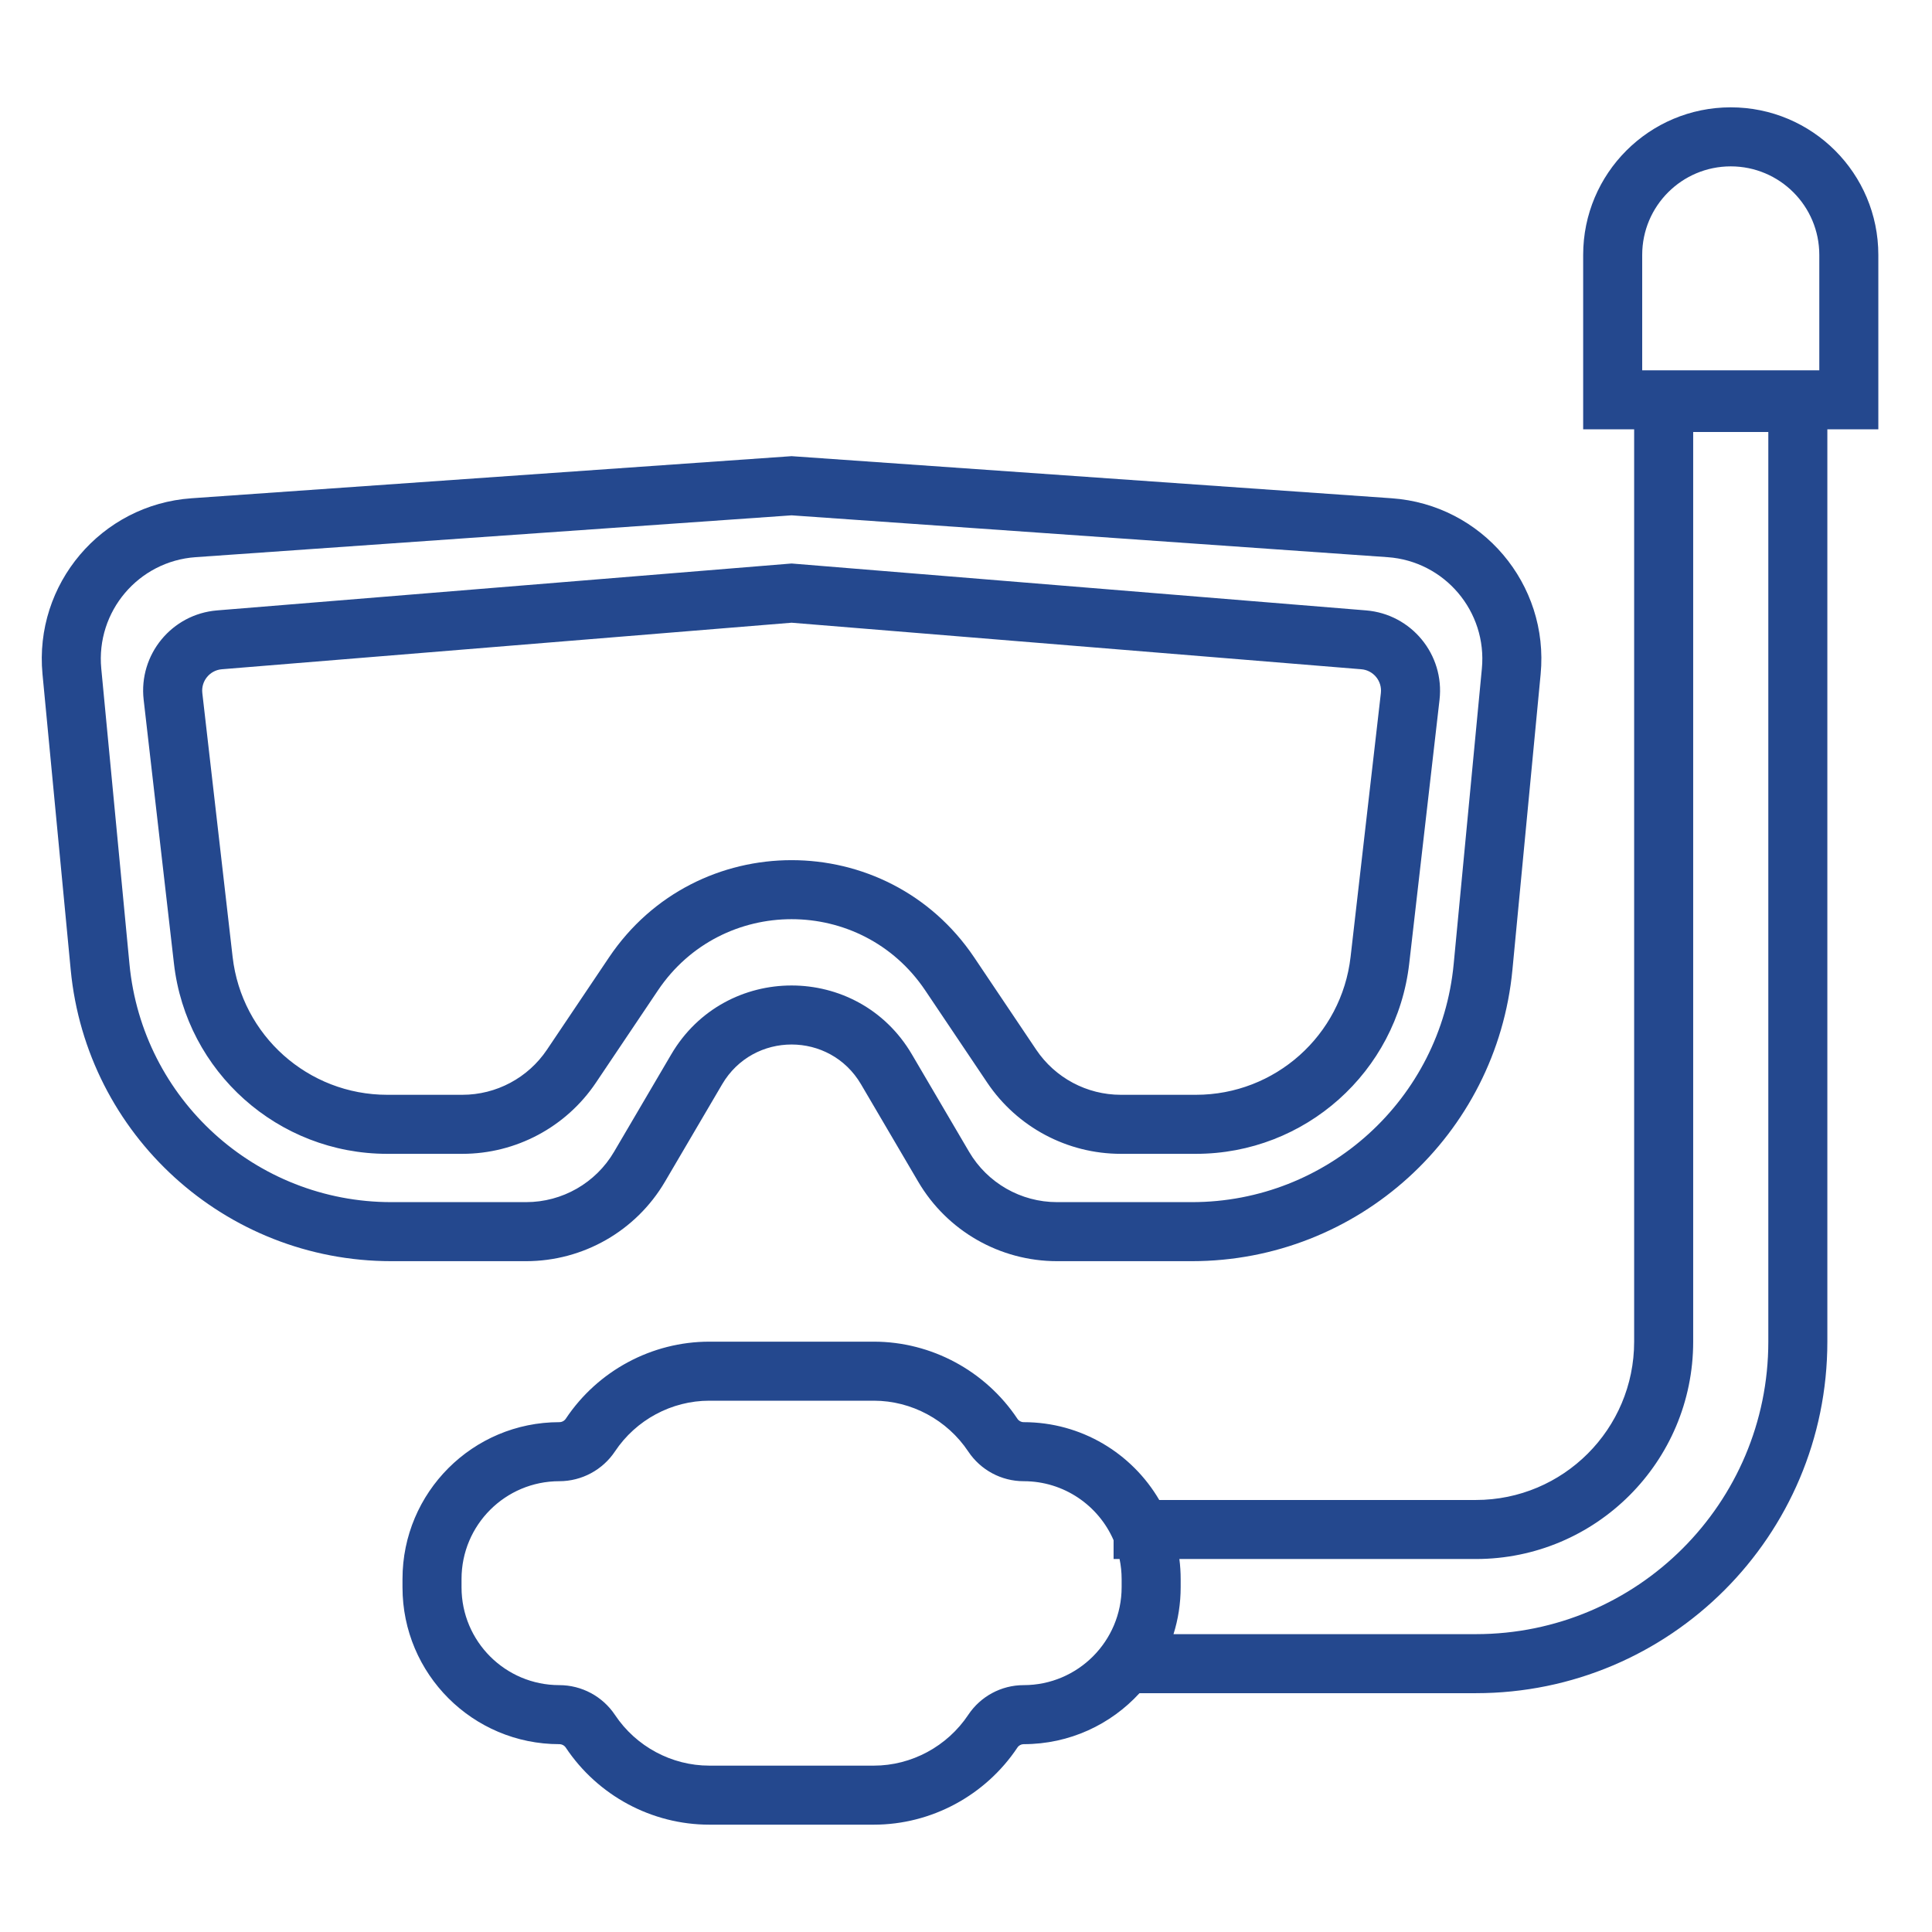 <?xml version="1.0" encoding="utf-8"?>
<svg width="72" height="72" viewBox="0 0 72 72" fill="none" xmlns="http://www.w3.org/2000/svg">
<path fill-rule="evenodd" clip-rule="evenodd" d="M61.2 9.5V13.8H67.8V9.5C67.8 7.677 66.323 6.2 64.5 6.2C62.678 6.2 61.2 7.677 61.2 9.5ZM59 9.5C59 6.462 61.462 4 64.5 4C67.538 4 70 6.462 70 9.5V16H68.1V50C68.1 57.235 62.235 63.1 55 63.1H42.465C41.395 64.268 39.858 65 38.149 65C38.056 65 37.968 65.047 37.917 65.125C36.727 66.91 34.711 68 32.566 68H26.434C24.289 68 22.277 66.916 21.087 65.131C21.033 65.049 20.941 65 20.844 65C17.616 65 15 62.384 15 59.156V58.844C15 55.616 17.616 53 20.844 53C20.941 53 21.033 52.951 21.087 52.869C22.277 51.084 24.289 50 26.434 50H32.566C34.711 50 36.727 51.09 37.917 52.875C37.968 52.953 38.056 53 38.149 53C40.304 53 42.187 54.165 43.202 55.9H55C58.258 55.9 60.9 53.258 60.9 50V16H59V9.5ZM41.5 57.399V58.1H41.723C41.773 58.342 41.8 58.593 41.8 58.851V59.149C41.8 61.165 40.165 62.8 38.149 62.8C37.312 62.8 36.541 63.222 36.086 63.904C35.3 65.084 33.968 65.8 32.566 65.8H26.434C25.03 65.8 23.703 65.088 22.918 63.91C22.459 63.222 21.682 62.8 20.844 62.8C18.831 62.8 17.2 61.169 17.2 59.156V58.844C17.2 56.831 18.831 55.2 20.844 55.2C21.682 55.2 22.459 54.778 22.918 54.09C23.703 52.912 25.03 52.2 26.434 52.2H32.566C33.968 52.2 35.3 52.916 36.086 54.096C36.541 54.778 37.312 55.2 38.149 55.2C39.65 55.2 40.939 56.105 41.5 57.399ZM43.952 58.1H55C59.474 58.1 63.1 54.474 63.1 50V16.1H65.9V50C65.9 56.02 61.02 60.9 55 60.9H43.733C43.907 60.347 44 59.759 44 59.149V58.851C44 58.596 43.984 58.346 43.952 58.1ZM54.174 35.931L55.225 24.916C55.428 22.789 53.839 20.913 51.709 20.764L29.5 19.205L7.291 20.764C5.16 20.913 3.571 22.789 3.774 24.916L4.825 35.931C5.305 40.96 9.529 44.8 14.581 44.8H19.607C20.955 44.8 22.202 44.086 22.884 42.924L25.015 39.294C27.025 35.87 31.975 35.87 33.984 39.294L36.115 42.924C36.797 44.086 38.044 44.8 39.392 44.8H44.419C49.47 44.8 53.694 40.96 54.174 35.931ZM29.5 17L7.137 18.569C3.773 18.805 1.264 21.767 1.584 25.125L2.635 36.14C3.223 42.298 8.395 47 14.581 47H19.607C21.735 47 23.704 45.873 24.782 44.037L26.913 40.407C28.072 38.432 30.927 38.432 32.087 40.407L34.218 44.037C35.295 45.873 37.264 47 39.392 47H44.419C50.604 47 55.777 42.298 56.364 36.14L57.415 25.125C57.736 21.767 55.227 18.805 51.863 18.569L29.5 17ZM50.332 35.662L51.461 25.829C51.512 25.38 51.182 24.977 50.731 24.941L29.5 23.207L8.269 24.941C7.819 24.977 7.488 25.38 7.54 25.829L8.669 35.662C9.005 38.59 11.483 40.8 14.431 40.8H17.23C18.495 40.8 19.677 40.17 20.383 39.12L22.695 35.681C25.944 30.847 33.056 30.847 36.306 35.681L38.617 39.12C39.323 40.17 40.505 40.8 41.771 40.8H44.569C47.517 40.8 49.995 38.59 50.332 35.662ZM29.5 21L8.09 22.748C6.4 22.886 5.16 24.396 5.354 26.08L6.483 35.913C6.947 39.951 10.366 43 14.431 43H17.23C19.228 43 21.095 42.005 22.209 40.347L24.52 36.908C26.898 33.371 32.102 33.371 34.48 36.908L36.791 40.347C37.906 42.005 39.773 43 41.771 43H44.569C48.635 43 52.053 39.951 52.517 35.913L53.647 26.08C53.84 24.396 52.6 22.886 50.91 22.748L29.5 21Z" fill="#24488E"/>
</svg>

